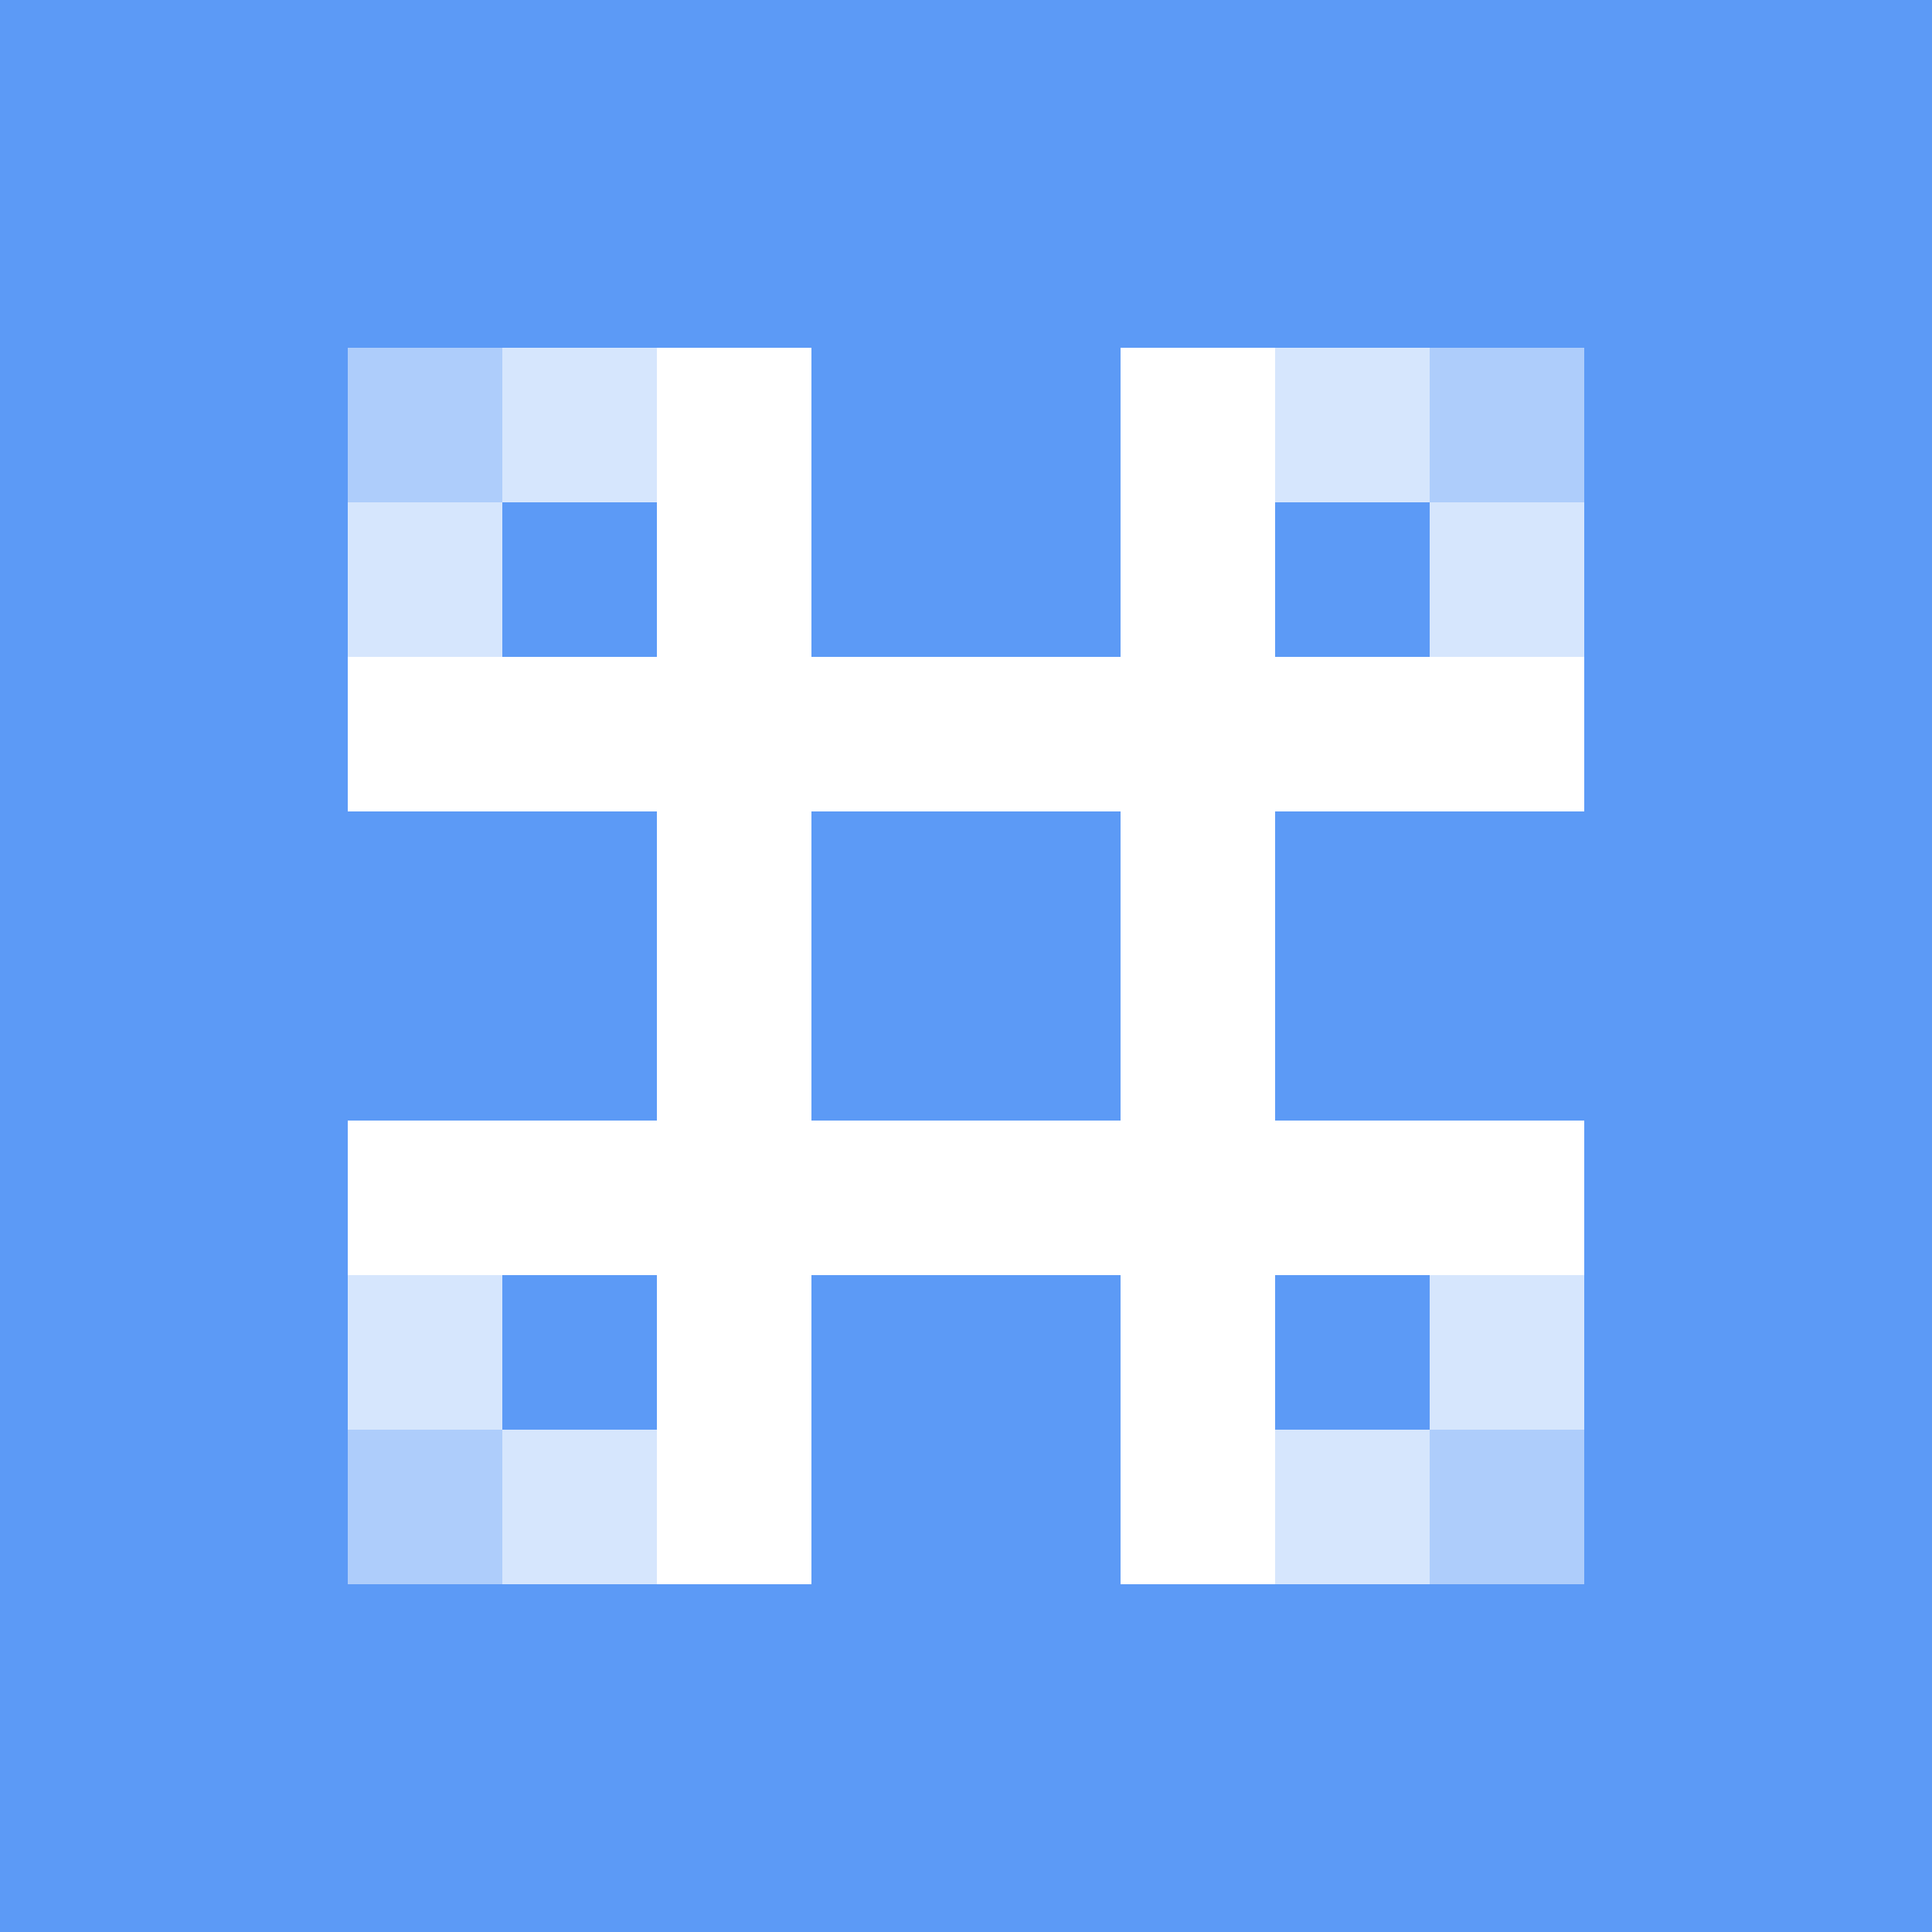 <svg width="200" height="200" viewBox="0 0 200 200" fill="none" shape-rendering="crispEdges" xmlns="http://www.w3.org/2000/svg">
<rect width="200" height="200" fill="#5C9AF6"/>
<g clip-path="url(#clip0_1_146)">
<path opacity="0.5" d="M52 164H36V148H52V164Z" fill="white"/>
<path d="M132 164H116V148H132V164Z" fill="white"/>
<path d="M84 164H68V148H84V164Z" fill="white"/>
<path d="M84 100H68V84H84V100Z" fill="white"/>
<path d="M84 116H68V100H84V116Z" fill="white"/>
<path opacity="0.5" d="M164 164H148V148H164V164Z" fill="white"/>
<path opacity="0.75" d="M68 164H52V148H68V164Z" fill="white"/>
<path opacity="0.75" d="M148 164H132V148H148V164Z" fill="white"/>
<path opacity="0.75" d="M52 148H36V132H52V148Z" fill="white"/>
<path opacity="0.75" d="M52 68H36V52H52V68Z" fill="white"/>
<path d="M132 148H116V132H132V148Z" fill="white"/>
<path d="M132 68H116V52H132V68Z" fill="white"/>
<path d="M84 148H68V132H84V148Z" fill="white"/>
<path d="M84 68H68V52H84V68Z" fill="white"/>
<path opacity="0.75" d="M164 148H148V132H164V148Z" fill="white"/>
<path opacity="0.75" d="M164 68H148V52H164V68Z" fill="white"/>
<path d="M52 132H36V116H52V132Z" fill="white"/>
<path d="M52 84H36V68H52V84Z" fill="white"/>
<path opacity="0.5" d="M52 52H36V36H52V52Z" fill="white"/>
<path d="M132 132H116V116H132V132Z" fill="white"/>
<path d="M132 84H116V68H132V84Z" fill="white"/>
<path d="M132 116H116V100H132V116Z" fill="white"/>
<path d="M132 100H116V84H132V100Z" fill="white"/>
<path d="M132 52H116V36H132V52Z" fill="white"/>
<path d="M68 132H52V116H68V132Z" fill="white"/>
<path d="M68 84H52V68H68V84Z" fill="white"/>
<path opacity="0.75" d="M68 52H52V36H68V52Z" fill="white"/>
<path d="M148 132H132V116H148V132Z" fill="white"/>
<path d="M148 84H132V68H148V84Z" fill="white"/>
<path opacity="0.75" d="M148 52H132V36H148V52Z" fill="white"/>
<path d="M84 132H68V116H84V132Z" fill="white"/>
<path d="M84 84H68V68H84V84Z" fill="white"/>
<path d="M100 132H84V116H100V132Z" fill="white"/>
<path d="M100 84H84V68H100V84Z" fill="white"/>
<path d="M116 132H100V116H116V132Z" fill="white"/>
<path d="M116 84H100V68H116V84Z" fill="white"/>
<path d="M84 52H68V36H84V52Z" fill="white"/>
<path d="M164 132H148V116H164V132Z" fill="white"/>
<path d="M164 84H148V68H164V84Z" fill="white"/>
<path opacity="0.5" d="M164 52H148V36H164V52Z" fill="white"/>
</g>
<defs>
<clipPath id="clip0_1_146">
<rect width="128" height="128" fill="white" transform="translate(36 36)"/>
</clipPath>
</defs>
</svg>
